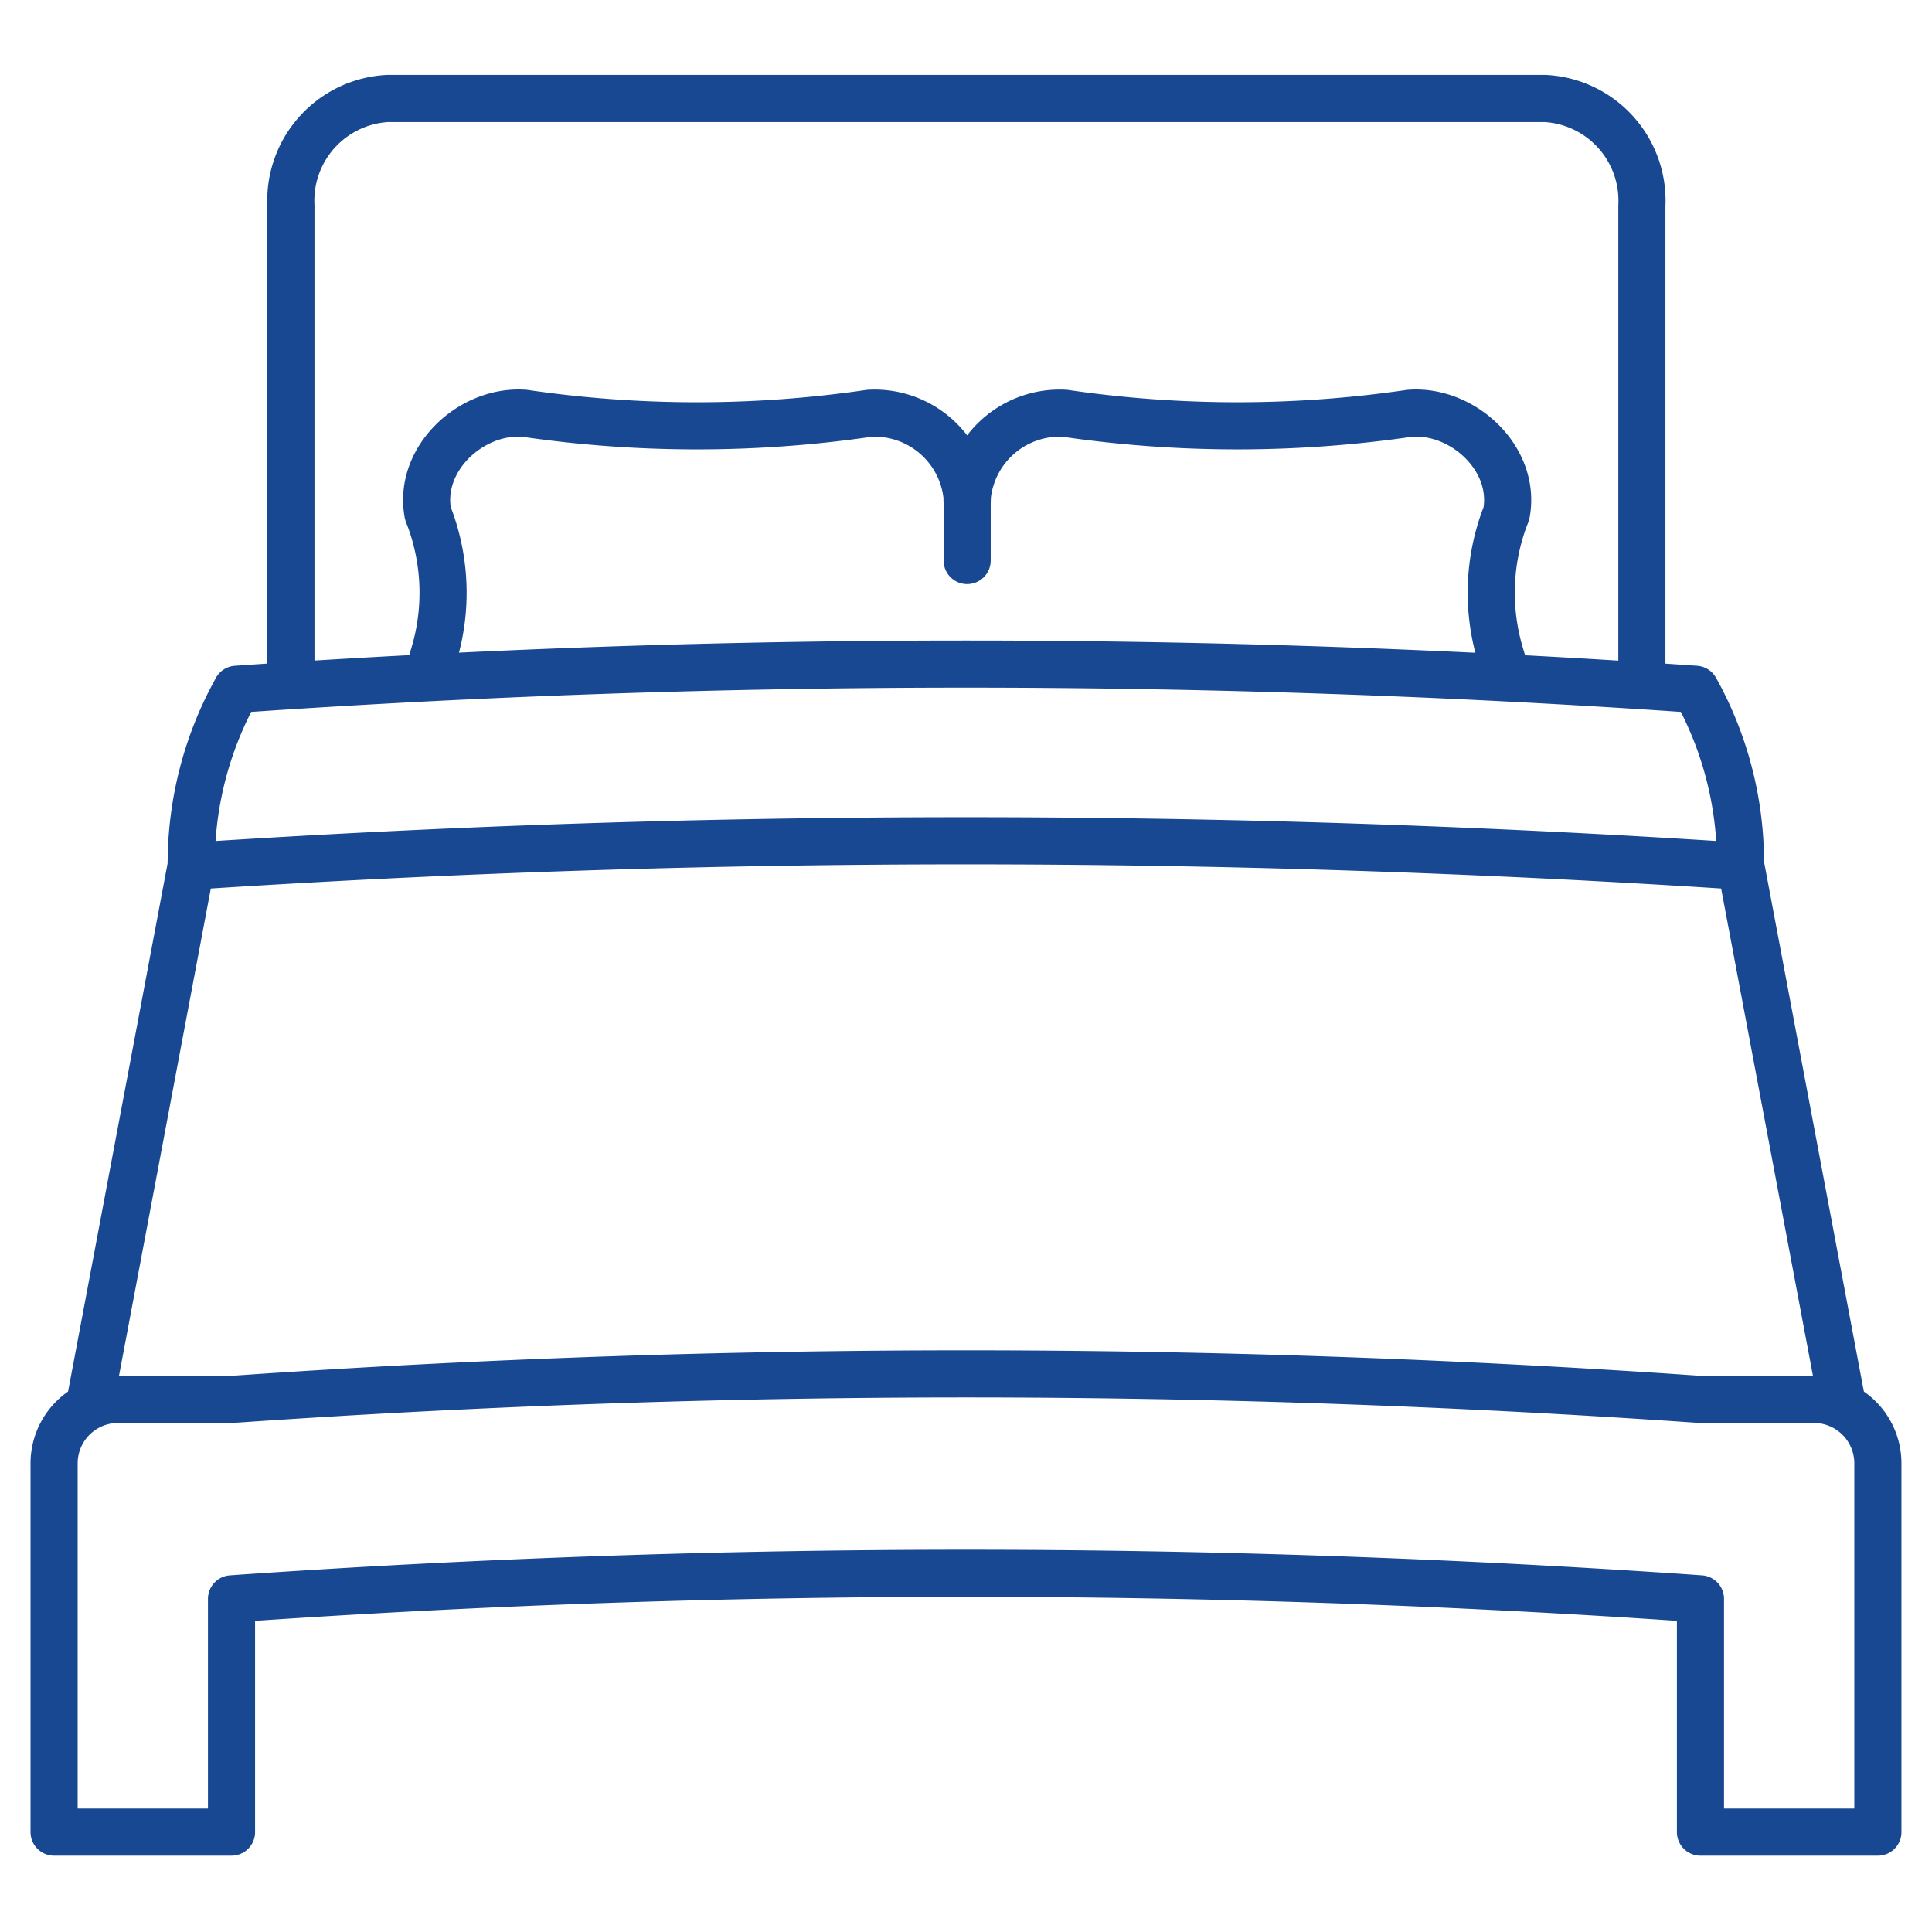 <svg xmlns="http://www.w3.org/2000/svg" xmlns:xlink="http://www.w3.org/1999/xlink" width="82" height="82" viewBox="0 0 82 82">
  <defs>
    <clipPath id="clip-path">
      <rect id="長方形_2561" data-name="長方形 2561" width="82" height="82" transform="translate(978 2342)" fill="#fff" stroke="#707070" stroke-width="1"/>
    </clipPath>
  </defs>
  <g id="マスクグループ_201" data-name="マスクグループ 201" transform="translate(-978 -2342)" clip-path="url(#clip-path)">
    <g id="グループ_60114" data-name="グループ 60114" transform="translate(-1436.869 -715.289)">
      <path id="パス_23809" data-name="パス 23809" d="M2498.938,3204.689l-4.266-22.64-.026-.676a15.134,15.134,0,0,0-1.9-6.825h0a448.407,448.407,0,0,0-61.925,0h0l-.178.335a15.2,15.2,0,0,0-1.741,6.807l-.008.358-4.266,22.64" transform="translate(-5.915 -88.003)" fill="none" stroke="#194893" stroke-linecap="round" stroke-linejoin="round" stroke-width="2"/>
      <path id="パス_23810" data-name="パス 23810" d="M2487.042,3315.151l-.418-.028a448.467,448.467,0,0,0-61.51,0l-.419.028h-4.859a2.716,2.716,0,0,0-2.671,2.759v15.606h7.53v-9.9l.419-.03a448.544,448.544,0,0,1,61.51,0l.418.03v9.9h7.53V3317.91a2.716,2.716,0,0,0-2.671-2.759Z" transform="translate(0 -198.466)" fill="none" stroke="#194893" stroke-linecap="round" stroke-linejoin="round" stroke-width="2"/>
      <path id="パス_23811" data-name="パス 23811" d="M2522.988,3086.4v-20.379a4.342,4.342,0,0,0-4.1-4.552h-49.138a4.341,4.341,0,0,0-4.1,4.552V3086.4" transform="translate(-38.433)" fill="none" stroke="#194893" stroke-linecap="round" stroke-linejoin="round" stroke-width="2"/>
      <path id="パス_23812" data-name="パス 23812" d="M2493.421,3134.909l.272-.92a9.138,9.138,0,0,0-.2-5.795,1.454,1.454,0,0,1-.07-.188c-.416-2.3,1.84-4.4,4.1-4.232h0a50.589,50.589,0,0,0,14.649,0h0a3.945,3.945,0,0,1,4.147,3.653" transform="translate(-60.396 -48.944)" fill="none" stroke="#194893" stroke-linecap="round" stroke-linejoin="round" stroke-width="2"/>
      <path id="パス_23813" data-name="パス 23813" d="M2626.854,3134.909l-.272-.92a9.14,9.14,0,0,1,.2-5.795,1.676,1.676,0,0,0,.07-.188c.415-2.3-1.84-4.4-4.1-4.232h0a50.608,50.608,0,0,1-14.649,0h0a3.94,3.94,0,0,0-4.147,3.682" transform="translate(-148.043 -48.944)" fill="none" stroke="#194893" stroke-linecap="round" stroke-linejoin="round" stroke-width="2"/>
      <line id="線_343" data-name="線 343" y2="2.565" transform="translate(2455.918 3078.515)" fill="none" stroke="#194893" stroke-linecap="round" stroke-linejoin="round" stroke-width="2"/>
      <path id="パス_23814" data-name="パス 23814" d="M2511.358,3209.548a501.917,501.917,0,0,0-65.5,0" transform="translate(-22.738 -115.504)" fill="none" stroke="#194893" stroke-linecap="round" stroke-linejoin="round" stroke-width="2"/>
    </g>
  </g>
</svg>
